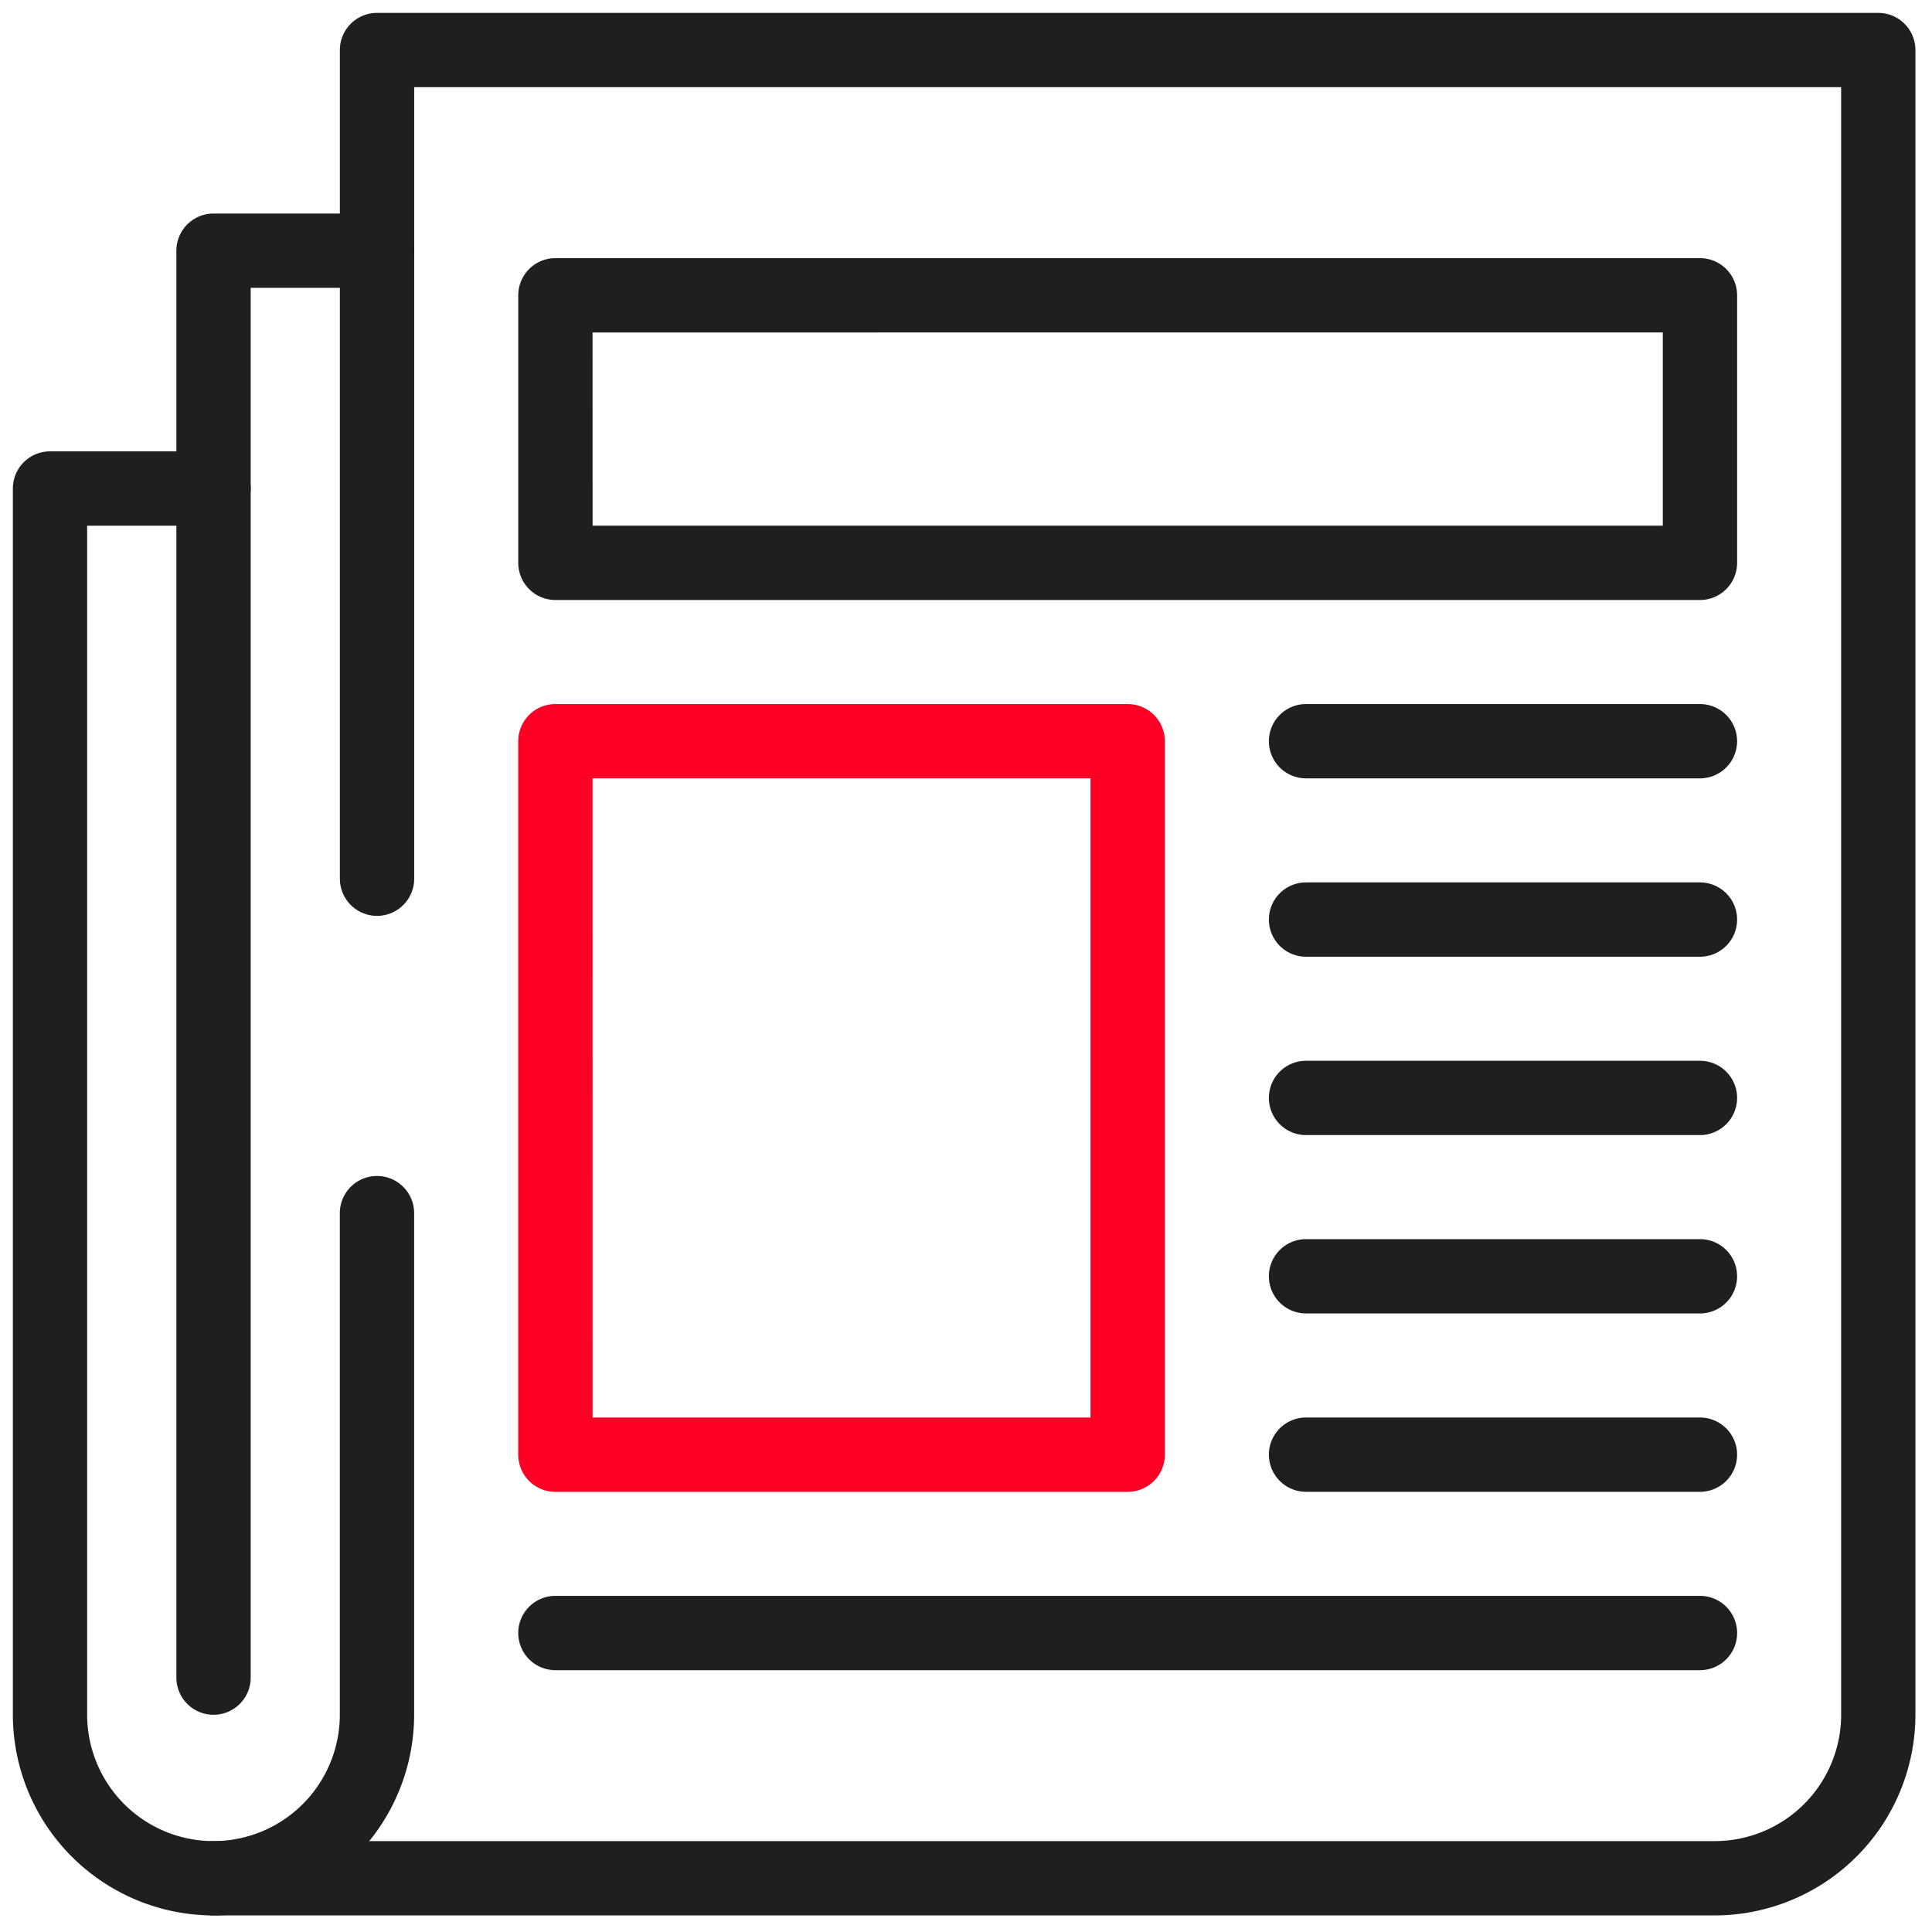 <svg xmlns="http://www.w3.org/2000/svg" xmlns:xlink="http://www.w3.org/1999/xlink" width="150" height="150" viewBox="0 0 150 150">
  <defs>
    <clipPath id="clip-path">
      <path id="path2559" d="M0-682.665H147.717v147.714H0Z" transform="translate(0 682.665)" fill="#1f1f1f"/>
    </clipPath>
  </defs>
  <g id="news" transform="translate(0 -0.385)">
    <rect id="Rectangle_31813" data-name="Rectangle 31813" width="150" height="150" transform="translate(0 0.385)" fill="#fff" opacity="0"/>
    <g id="g2553" transform="translate(1 1.385)">
      <g id="g2555" transform="translate(0 0)">
        <g id="g2557" clip-path="url(#clip-path)">
          <g id="g2563" transform="translate(0 34.043)">
            <path id="path2565" d="M-115.087-159.666a15.6,15.6,0,0,1-15.58-15.579v-95.206a2.885,2.885,0,0,1,2.885-2.885h12.695a2.885,2.885,0,0,1,2.885,2.885,2.885,2.885,0,0,1-2.885,2.885H-124.9v92.321a9.82,9.82,0,0,0,9.809,9.809,9.82,9.82,0,0,0,9.809-9.809v-38.947a2.885,2.885,0,0,1,2.885-2.885,2.885,2.885,0,0,1,2.885,2.885v38.947A15.6,15.6,0,0,1-115.087-159.666Z" transform="translate(130.666 273.337)" fill="#1f1f1f"/>
          </g>
          <g id="g2567" transform="translate(12.694 0)">
            <path id="path2569" d="M106.11-521.618H-10.448a2.885,2.885,0,0,1-2.885-2.885,2.885,2.885,0,0,1,2.885-2.885H106.11a9.82,9.82,0,0,0,9.809-9.809V-663.561H5.131v61.452a2.885,2.885,0,0,1-2.885,2.885,2.885,2.885,0,0,1-2.885-2.885v-64.337a2.885,2.885,0,0,1,2.885-2.885H118.8a2.885,2.885,0,0,1,2.885,2.885V-537.2A15.6,15.6,0,0,1,106.11-521.618Z" transform="translate(13.333 669.331)" fill="#1f1f1f"/>
          </g>
          <g id="g2571" transform="translate(12.694 15.579)">
            <path id="path2573" d="M-10.448-408.777a2.885,2.885,0,0,1-2.885-2.885V-522.447a2.885,2.885,0,0,1,2.885-2.885H2.246a2.885,2.885,0,0,1,2.885,2.885,2.885,2.885,0,0,1-2.885,2.885H-7.563v107.9A2.885,2.885,0,0,1-10.448-408.777Z" transform="translate(13.333 525.332)" fill="#1f1f1f"/>
          </g>
          <path id="path2575" d="M273.079-568.123H184.218a2.885,2.885,0,0,1-2.885-2.885V-591.78a2.885,2.885,0,0,1,2.885-2.885h88.861a2.885,2.885,0,0,1,2.885,2.885v20.772A2.885,2.885,0,0,1,273.079-568.123Zm-85.976-5.77h83.091v-15H187.1Z" transform="translate(-142.095 613.707)" fill="#1f1f1f"/>
          <path id="path2577" d="M228.649-373.5H184.218a2.885,2.885,0,0,1-2.885-2.885V-431.78a2.885,2.885,0,0,1,2.885-2.885h44.431a2.885,2.885,0,0,1,2.885,2.885v55.393A2.885,2.885,0,0,1,228.649-373.5Zm-41.545-5.77h38.66V-428.9H187.1Z" transform="translate(-142.096 488.327)" fill="#fe0026"/>
          <g id="g2579" transform="translate(97.516 53.662)">
            <path id="path2581" d="M20.134-7.563H-10.448a2.885,2.885,0,0,1-2.885-2.885,2.885,2.885,0,0,1,2.885-2.885H20.134a2.885,2.885,0,0,1,2.885,2.885A2.885,2.885,0,0,1,20.134-7.563Z" transform="translate(13.333 13.333)" fill="#1f1f1f"/>
          </g>
          <g id="g2583" transform="translate(97.516 67.51)">
            <path id="path2585" d="M20.134-7.563H-10.448a2.885,2.885,0,0,1-2.885-2.885,2.885,2.885,0,0,1,2.885-2.885H20.134a2.885,2.885,0,0,1,2.885,2.885A2.885,2.885,0,0,1,20.134-7.563Z" transform="translate(13.333 13.333)" fill="#1f1f1f"/>
          </g>
          <g id="g2587" transform="translate(97.516 81.358)">
            <path id="path2589" d="M20.134-7.563H-10.448a2.885,2.885,0,0,1-2.885-2.885,2.885,2.885,0,0,1,2.885-2.885H20.134a2.885,2.885,0,0,1,2.885,2.885A2.885,2.885,0,0,1,20.134-7.563Z" transform="translate(13.333 13.333)" fill="#1f1f1f"/>
          </g>
          <g id="g2591" transform="translate(97.516 95.206)">
            <path id="path2593" d="M20.134-7.563H-10.448a2.885,2.885,0,0,1-2.885-2.885,2.885,2.885,0,0,1,2.885-2.885H20.134a2.885,2.885,0,0,1,2.885,2.885A2.885,2.885,0,0,1,20.134-7.563Z" transform="translate(13.333 13.333)" fill="#1f1f1f"/>
          </g>
          <g id="g2595" transform="translate(97.516 109.054)">
            <path id="path2597" d="M20.134-7.563H-10.448a2.885,2.885,0,0,1-2.885-2.885,2.885,2.885,0,0,1,2.885-2.885H20.134a2.885,2.885,0,0,1,2.885,2.885A2.885,2.885,0,0,1,20.134-7.563Z" transform="translate(13.333 13.333)" fill="#1f1f1f"/>
          </g>
          <g id="g2599" transform="translate(39.237 122.902)">
            <path id="path2601" d="M78.413-7.563H-10.448a2.885,2.885,0,0,1-2.885-2.885,2.885,2.885,0,0,1,2.885-2.885H78.413A2.885,2.885,0,0,1,81.3-10.448,2.885,2.885,0,0,1,78.413-7.563Z" transform="translate(13.333 13.333)" fill="#1f1f1f"/>
          </g>
          <g id="g2603" transform="translate(28.418 80.205)">
            <path id="path2605"/>
          </g>
        </g>
      </g>
    </g>
  </g>
</svg>

